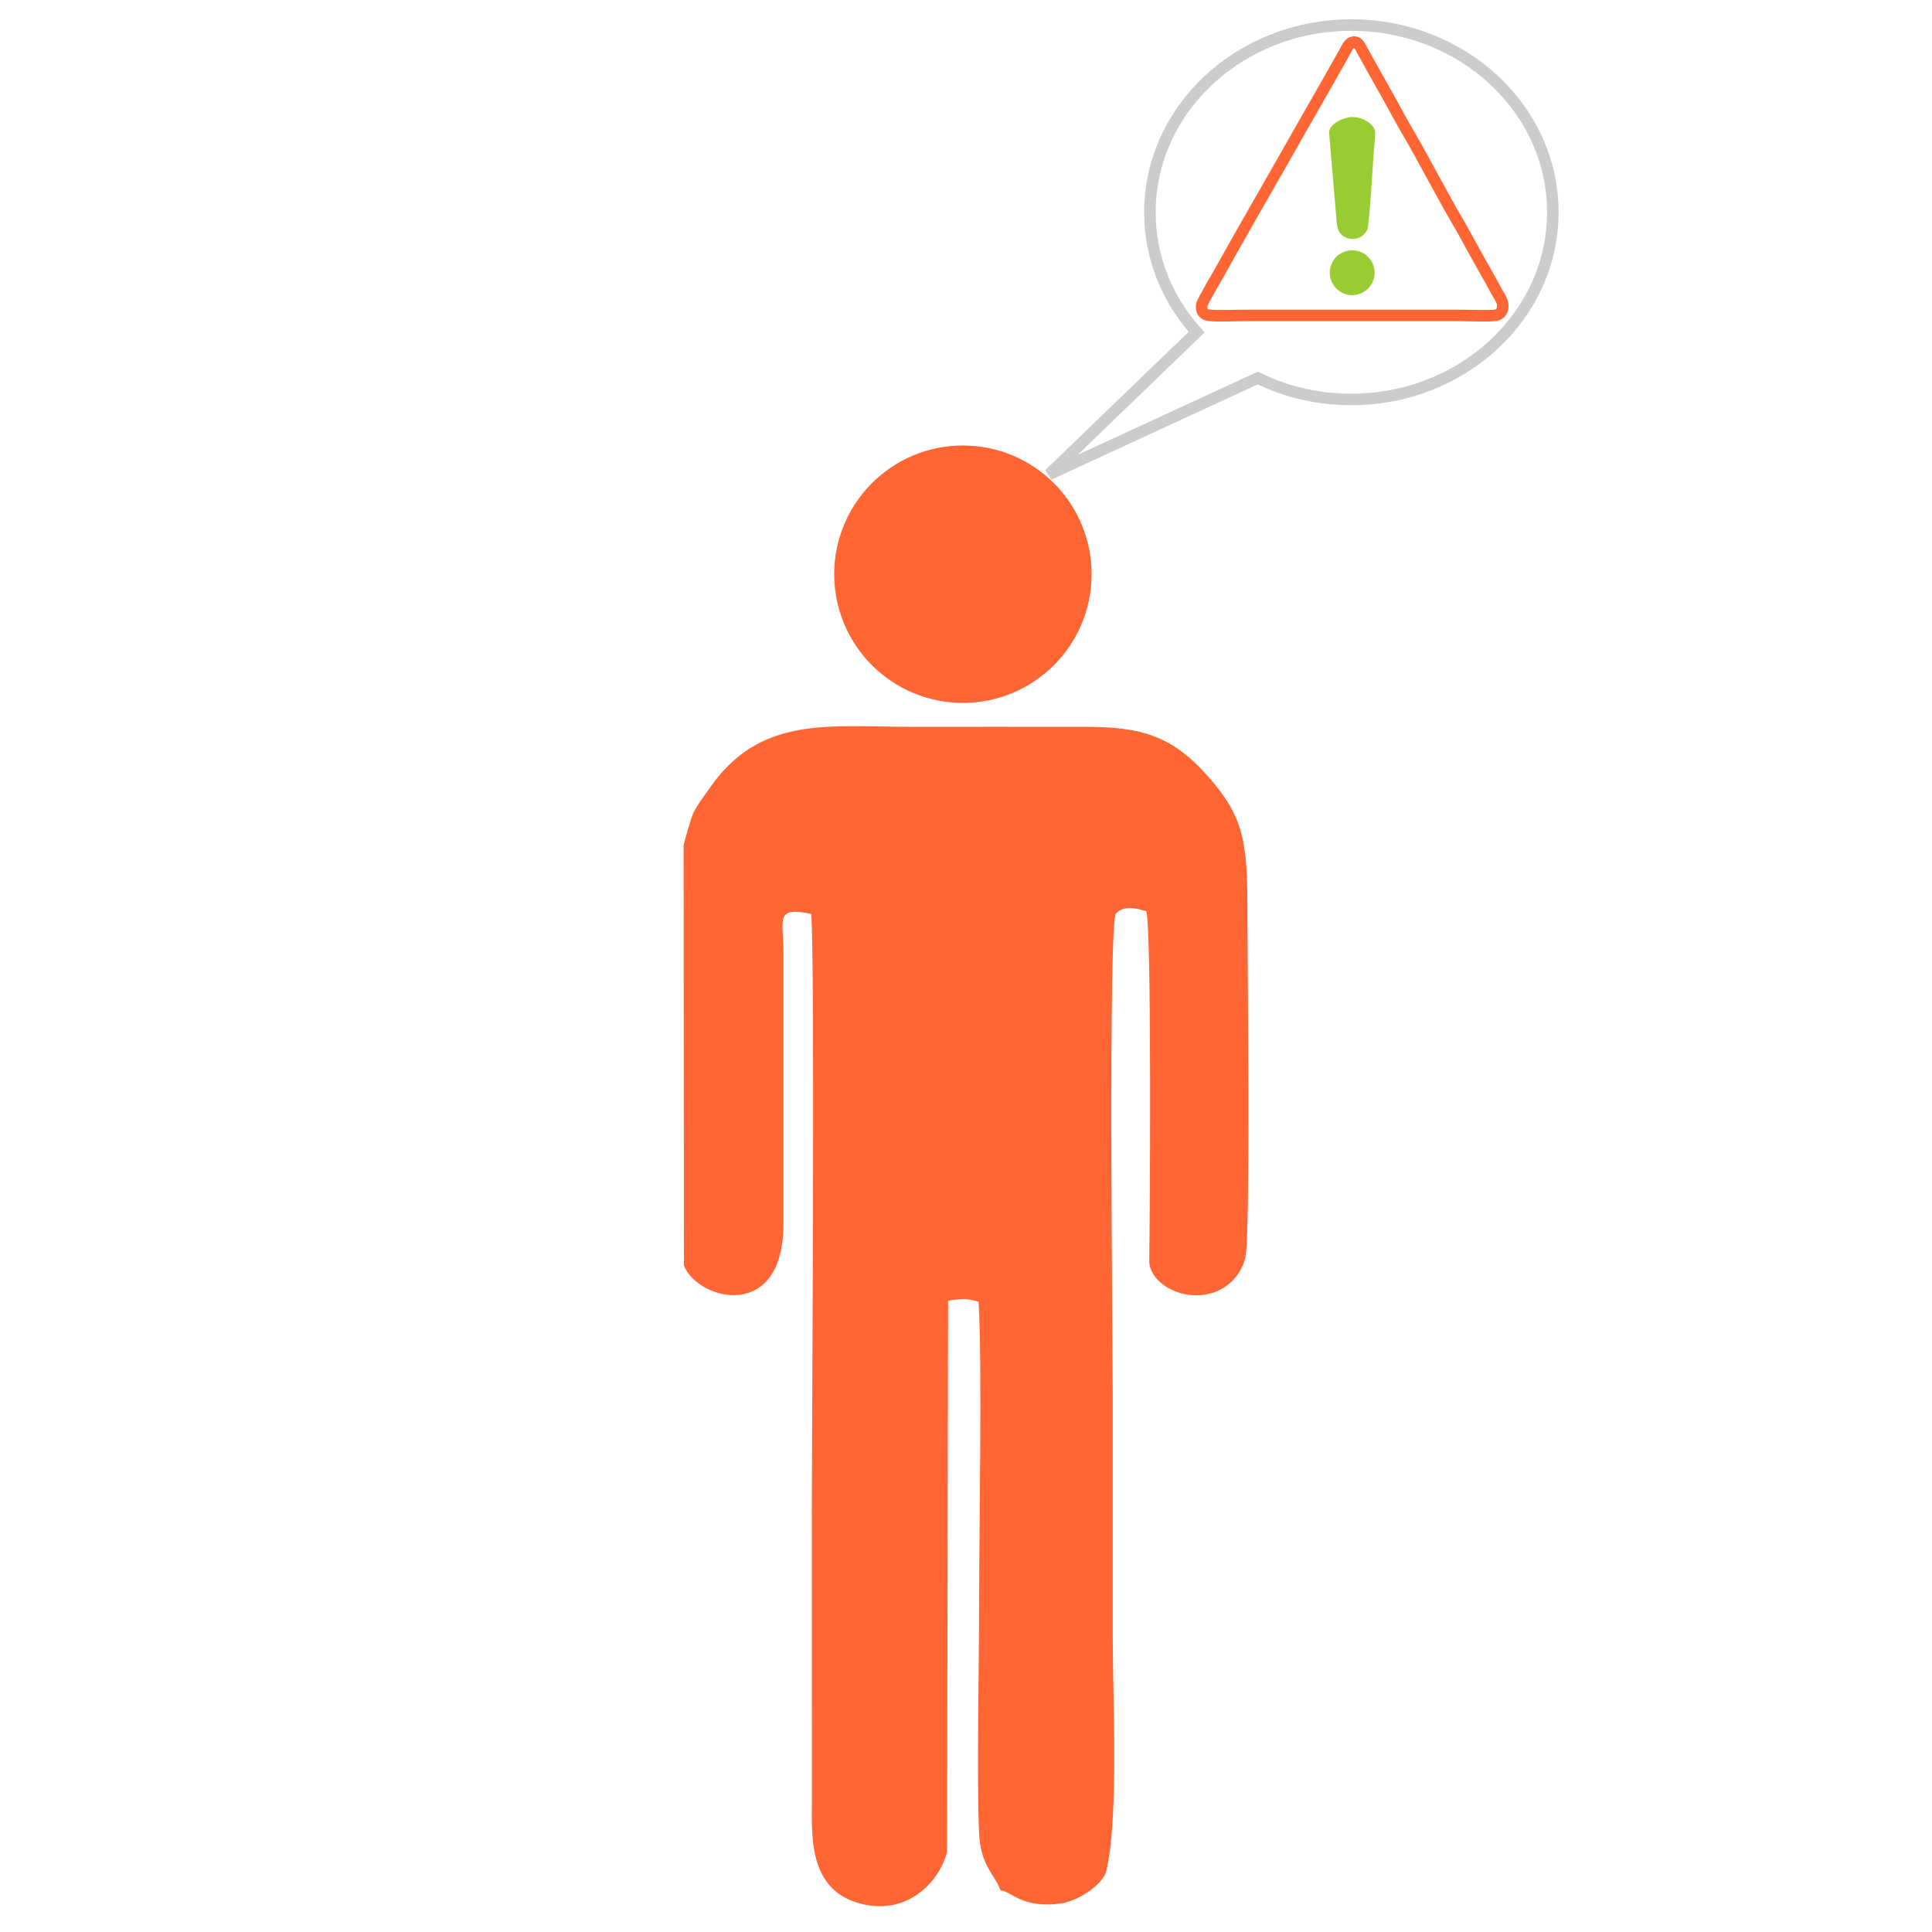 <?xml version="1.0" encoding="UTF-8"?>
<svg xmlns:xlink="http://www.w3.org/1999/xlink" xmlns="http://www.w3.org/2000/svg" xml:space="preserve" width="300" height="300" style="shape-rendering:geometricPrecision;text-rendering:geometricPrecision;image-rendering:optimizeQuality;fill-rule:evenodd;clip-rule:evenodd">
  <defs>
    <style>.fil0{fill:none}.fil1{fill:#9c3}.fil2{fill:#f63}</style>
  </defs>
  <g id="Layer_x0020_1">
    <g id="_2649054577664">
      <path class="fil0" d="M209.92 6.61c-.52.18-.76.82-1.19 1.59-.32.57-.67 1.18-.99 1.76-1.97 3.54-4.08 7.13-6.08 10.68-3.97 7.05-8.16 14.2-12.09 21.28-.38.68-2.85 4.88-2.95 5.4-.18.98.3 1.58 1.19 1.65 1.64.13 3.82.01 5.52.01h33.44c1.11 0 4.74.14 5.57-.04.72-.17 1.11-.85.99-1.77-.08-.57-.64-1.37-.91-1.85-.64-1.19-1.31-2.43-1.99-3.6-1.38-2.36-2.62-4.81-4-7.17-2.64-4.49-5.33-9.8-7.98-14.3-1.37-2.34-2.6-4.78-3.97-7.12l-2.99-5.36c-.29-.55-.63-1.5-1.57-1.16z" style="stroke:#f63;stroke-width:1.79;stroke-miterlimit:2.613"></path>
      <path class="fil1" d="M209.4 18.23c-.87.18-1.72.55-2.24 1.02-.86.78-.82.94-.69 2.41l1.02 12c.09 1.18.06 2.7 1.64 3.28 1.3.48 2.68-.1 3.2-1.36.3-.71.85-10.23.99-12.05.06-.8.25-2.33.2-3.05-.1-1.35-2.41-2.6-4.12-2.25zM209.31 38.94c-.57.11-.86.25-1.26.51-.38.24-.64.47-.89.83-.52.74-.84 1.68-.6 2.79.35 1.64 2.04 3.15 4.14 2.68 1.67-.37 3.11-2.03 2.67-4.13-.34-1.65-1.99-3.08-4.06-2.68z"></path>
    </g>
    <circle class="fil2" cx="149.52" cy="89.16" r="19.09" style="stroke:#f63;stroke-width:1.79;stroke-miterlimit:2.613"></circle>
  </g>
  <g id="Layer_x0020_2">
    <path class="fil2" d="m106.15 131.36.05 65.15c2.14 5.46 15.54 8.88 15.45-6.56v-42.19c-.02-4.98-1.35-7.04 4.31-5.85.61 7.08.1 82.36.1 91.63 0 15.31.01 30.62.01 45.94 0 5.24-.65 13.62 7.03 15.97 7.38 2.26 12.65-2.89 13.96-7.88l.16-85.62c2.08-.27 2.7-.42 4.73.19.59 9.52.08 35.93.08 47.34 0 9.01-.37 26.85 0 35.17.23 5.14 2.51 6.47 3.32 8.89 1.63.08 3.29 2.85 9.36 2.04 2.39-.32 6.21-2.6 7.03-4.85 2.02-8.19 1.04-27 1.04-37.03v-37.5c0-7.22-.72-72.98.5-74.37 1.3-1.29 3.18-.81 4.71-.32.85 2.47.58 47.68.46 54.28.02 2.92 3.63 5.38 7.32 5.35 4.03-.04 6.79-2.59 7.61-5.85.82-3.27.32-46.42.32-53.62 0-10.79-.47-14.7-6.07-21.06-5.69-6.46-10.48-7.74-19.2-7.75-9.06-.02-18.12 0-27.18 0-12.63 0-23.27-1.76-31.05 9.51-.76 1.11-1.95 2.6-2.55 3.9-.35.77-1.47 4.57-1.5 5.09zM147.26 71.22c-2.52.8-7.73 1.01-11.92 6.38-3.16 4.06-4.25 8.1-3.83 14.4.6 8.96 10.67 16.8 20.95 15.41 14.79-1.99 21.57-21.25 8.61-32.44-1.61-1.38-3.6-2.61-5.85-3.12-2.8-.62-5.25-1.49-7.96-.63z"></path>
    <path d="M195.31 58.7c4.7 2.29 9.5 3.32 14.53 3.32 17.27 0 31.28-13.01 31.28-29.07 0-16.04-14.01-29.06-31.28-29.06-17.27 0-31.28 13.02-31.28 29.06 0 7.11 2.7 13.55 7.25 18.62-7.63 7.36-15.26 14.73-22.9 22.09 32.4-14.96 21.6-9.97 32.4-14.96z" style="fill:none;fill-rule:nonzero;stroke:#ccc;stroke-width:1.79;stroke-miterlimit:2.613"></path>
  </g>
  <path class="fil0" d="M0 0h300v300H0z" id="Layer_x0020_3"></path>
</svg>
